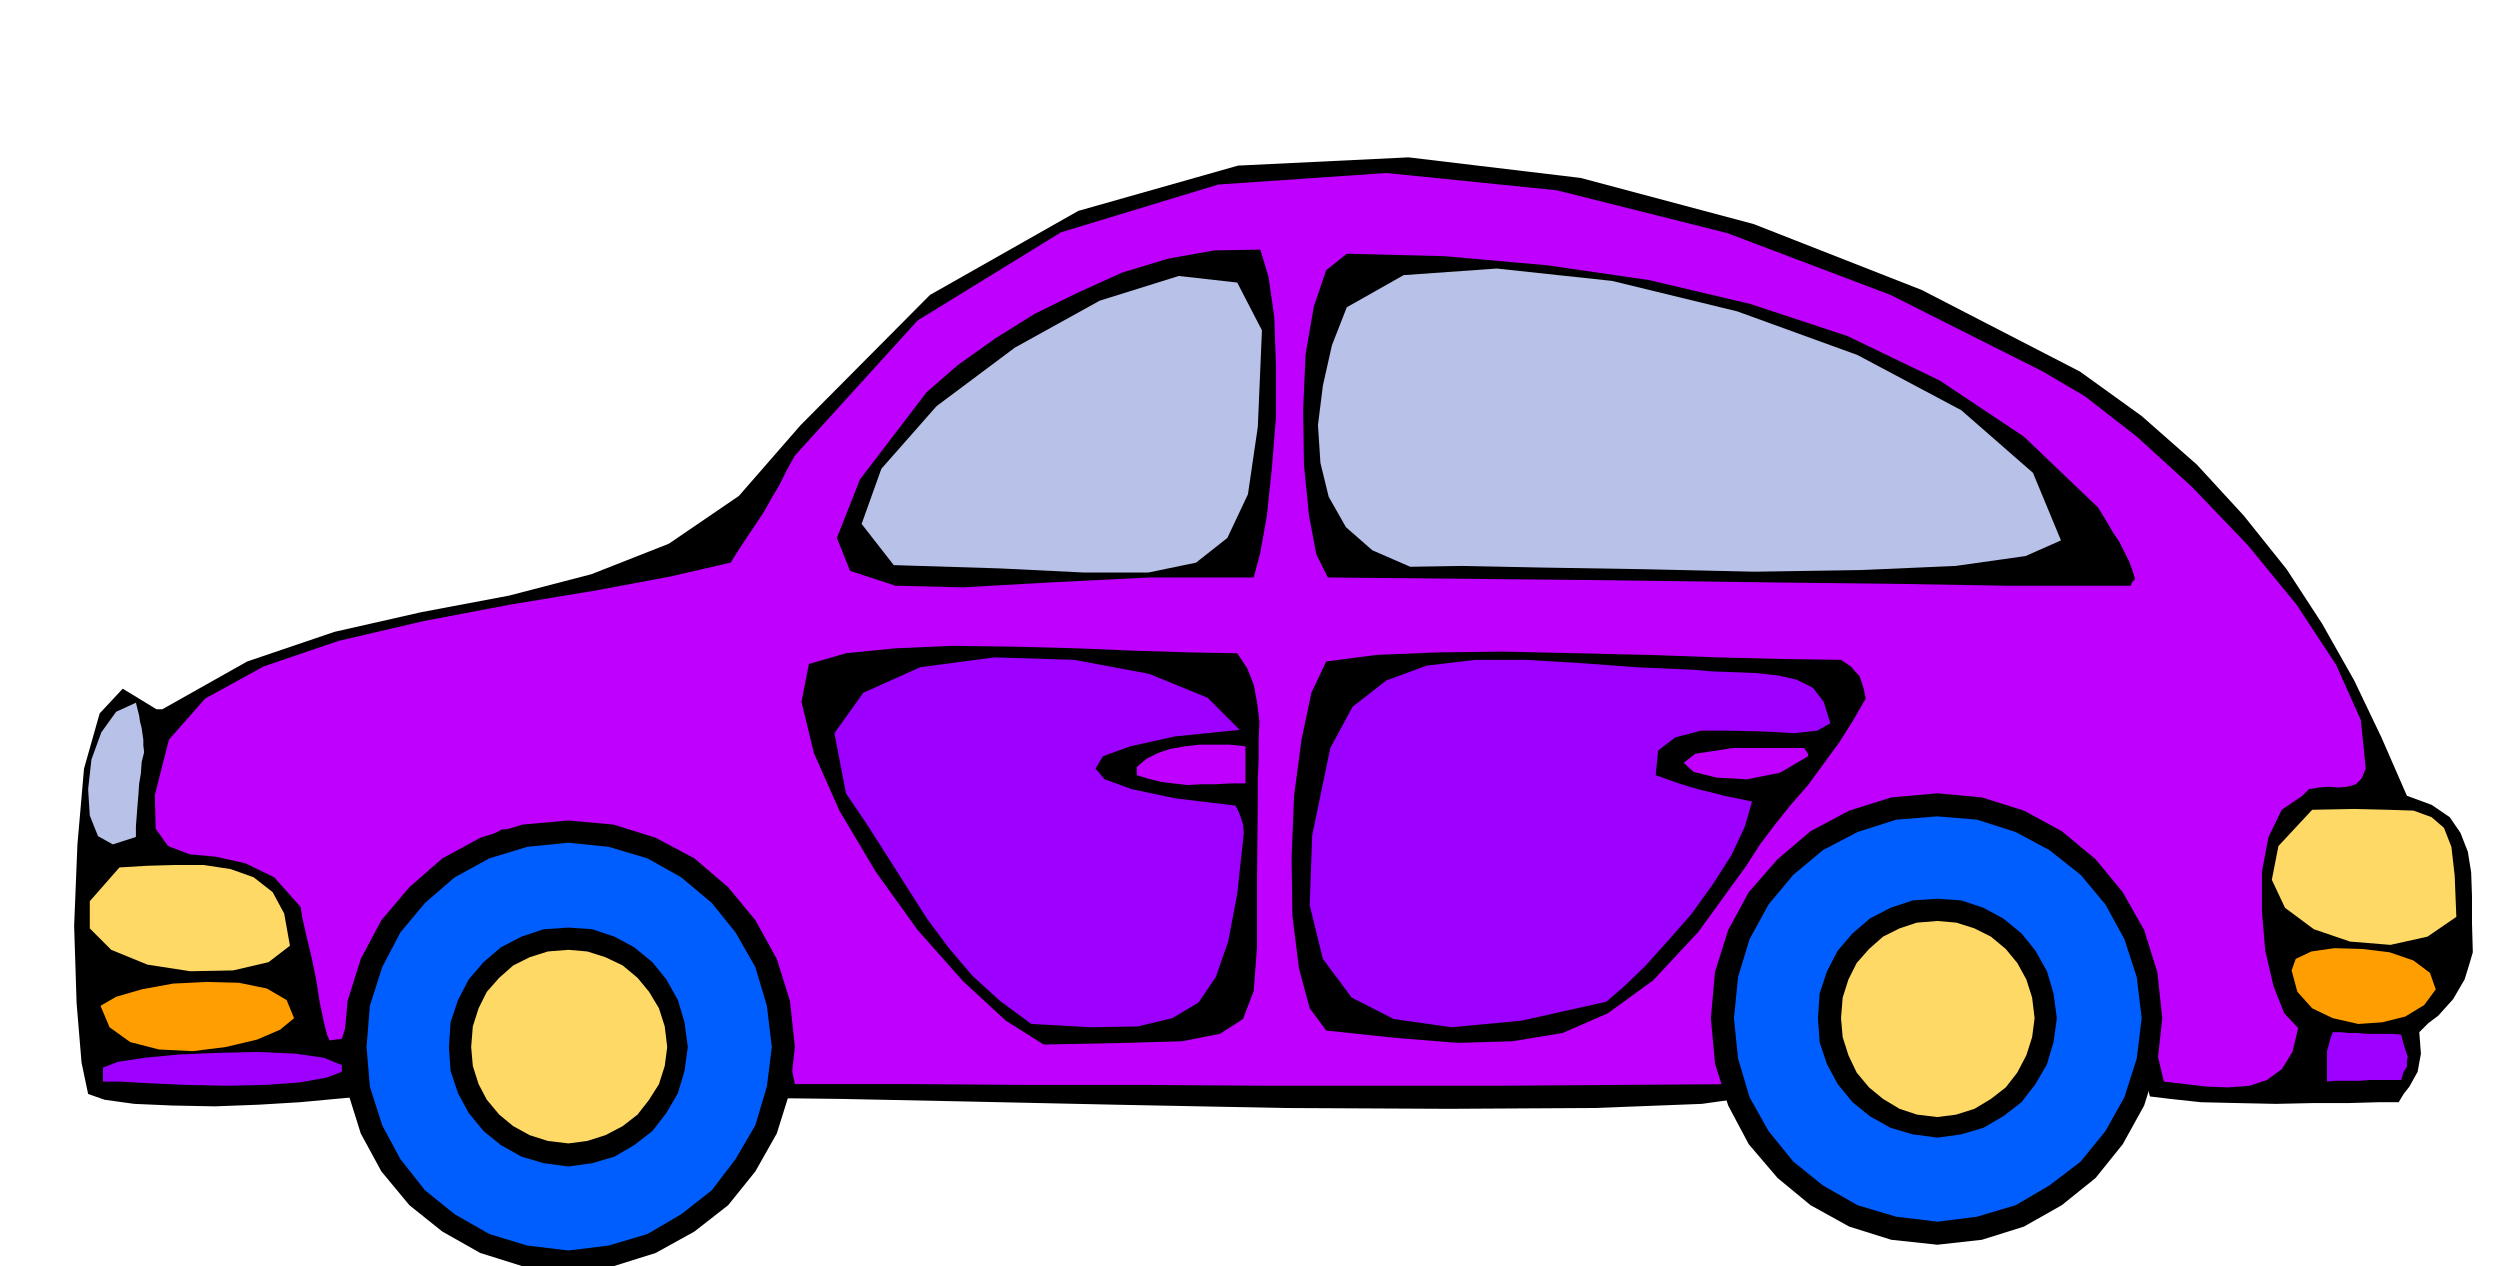 <svg xmlns="http://www.w3.org/2000/svg" fill-rule="evenodd" height="248.396" preserveAspectRatio="none" stroke-linecap="round" viewBox="0 0 3035 1537" width="490.455"><style>.brush1{fill:#000}.pen1{stroke:none}.brush2{fill:#ffd966}.brush3{fill:#ff9e00}.brush4{fill:#9e00ff}.brush5{fill:#bf00ff}.brush6{fill:#b8c2e8}.brush7{fill:#005eff}</style><path class="pen1 brush1" d="m3002 1156-5 17-5 16-7 12-7 12-9 10-9 10-12 9-11 11 1 13 1 13-2 11-2 11-5 9-5 9-7 9-6 10h-25l-35 1h-43l-46 1-48-1-43-1-37-4-25-3-25-97-39-81-53-64-62-43-69-19-71 11-72 42-67 78-8 22-5 22-5 22-2 22-2 21v64l-64 9-130 5-177 1-200-1-205-4-186-4-146-3-85-1v-13l1-6 4-8-28-140-66-91-91-49-101-8-98 28-77 62-44 91 5 119-1 6-1 7-33 3-43 4-50 3-53 2-52-1-46-2-36-5-20-7-8-38-6-72-3-94 4-99 8-92 19-67 28-30 41 25h7l103-58 106-36 106-24 106-20 100-26 94-37 85-58 75-86 157-158 180-102 194-55 207-10 209 25 210 56 204 80 192 99 75 54 67 59 57 62 52 65 43 66 39 69 33 69 31 71 30 11 22 15 13 19 9 23 4 25 1 29v32l1 36z"/><path class="pen1 brush2" d="m2982 1113-35 24-45 10-49-4-44-15-35-26-16-34 8-41 41-44 51-1 41 1 31 1 22 8 15 13 9 23 4 35 2 50z"/><path class="pen1 brush3" d="m2957 1201-14 19-23 14-28 7-29 2-31-7-25-12-18-20-7-26 5-14 19-9 28-4 34 1 33 4 29 10 20 15 7 20z"/><path class="pen1 brush4" d="M2915 1311h-39l-11 1h-31l-9 1v-37l2-7 2-8 3-8h10l10 1h10l11 1h31l11 1 2 8 2 7 2 6 2 6-1 5v7l-4 6-3 10z"/><path class="pen1 brush5" d="m2872 933-5 12-7 7-10 3-11 1-12-1-12 1-12 2-8 8-25 17-16 33-8 42v49l4 47 10 43 13 33 17 18-7 29-13 21-18 13-21 7-26 2-26-1-26-3-26-3-17-71-22-61-29-53-36-43-45-34-54-22-63-11-71 3-53 29-40 29-30 29-20 32-14 34-9 41-8 46-6 55-144 1-144 1h-287l-144-1h-143l-142-1H965l-28-132-59-97-81-63-92-26-96 9-86 47-69 84-39 123-8 1-7 1-3-7-4-16-5-24-4-26-6-29-6-25-5-22-2-13-32-36-35-17-36-8-32-3-26-10-15-21-1-41 17-67 44-50 71-39 91-31 103-24 105-20 103-17 91-17 74-17 10-16 10-15 10-15 10-15 9-16 10-17 9-18 10-18 149-164 174-107 191-58 204-14 207 21 207 52 198 75 185 93 51 30 63 49 67 61 68 71 59 72 48 73 30 67 6 59z"/><path class="pen1 brush1" d="m2592 703-4 4-1 4h-152l-115-2-168-2-233-3-307-3-14-28-9-48-6-61-1-67 3-67 10-58 15-44 25-20 119 3 124 11 124 18 123 29 118 39 112 54 102 68 90 86 5 8 6 10 7 12 8 12 6 12 6 12 4 11 3 10z"/><path class="pen1 brush6" d="m2502 656-43 19-85 12-115 5-129 2-133-3-123-2-99-2-63 1-46-20-32-28-21-37-10-41-3-46 6-48 11-49 18-46 69-39 113-8 140 15 152 37 146 53 126 67 87 76 34 82z"/><path class="pen1 brush1" d="m2265 848-15 26-17 27-19 26-19 26-21 24-20 25-18 24-16 25-58 80-55 59-55 40-55 24-61 10-66 2-75-6-85-9-20-27-13-48-8-64-1-71 3-75 9-68 12-57 18-38 61-8 73-3 81-1 88 2 88 2 85 3 79 2 70 1 6 4 7 5 4 5 5 5 2 5 2 6 2 7 2 10z"/><path class="pen1 brush4" d="m2222 878-16 9-28 3-36-2-39-1h-38l-31 8-21 16-3 30 14 5 14 5 13 4 14 4 13 3 15 4 15 3 19 4-9 31-16 34-23 36-26 36-29 33-27 30-26 25-21 18-103 23-85 8-70-10-51-26-35-47-16-65 3-85 22-106 27-50 41-32 49-18 59-7h62l67 4 67 5 68 3 24 2 27 1 26 1 27 3 22 5 20 10 13 17 8 26z"/><path class="pen1 brush5" d="m2195 918-34 20-40 8-37-2-28-7-12-11 14-11 46-7h86l3 4 2 3v3z"/><path class="pen1 brush1" d="M1522 701h-127l-120 6-106 6-82-2-55-18-16-40 28-71 81-106 38-33 45-32 48-30 53-26 53-24 56-17 56-10 56-1 10 33 7 49 2 58v64l-5 62-6 57-8 45-8 30z"/><path class="pen1 brush6" d="m1532 401-5 117-12 82-25 53-38 30-58 12h-78l-102-5-129-4-39-50 24-67 67-76 95-71 103-57 96-30 71 8 30 58z"/><path class="pen1 brush1" d="m1527 968-1 104v78l-4 53-13 34-28 18-46 9-70 2-98 2-46-29-52-48-55-62-51-71-44-74-31-70-15-62 9-46 45-13 60-6 69-3 75 1 76 2 73 3 66 2 56 1 12 18 8 20 4 21 3 24-1 22v24l-1 23v23z"/><path class="pen1 brush5" d="M1512 951h-18l-18 1h-18l-16 1-18-2-15-2-16-4-13-4v-10l12-10 14-7 15-5 18-3 17-2h37l19 2v45z"/><path class="pen1 brush4" d="m1510 1011-8 74-11 58-15 43-21 31-32 19-42 10-57 1-72-4-38-28-33-30-29-34-26-35-25-39-24-38-25-39-25-37-14-73 35-49 69-31 90-12 97 3 91 17 71 29 39 39-79 8-54 12-33 12-9 15 11 13 33 12 52 11 74 9 4 8 3 8 2 7 1 10zM415 1301l-18 7-33 6-42 3-47 1-49-1-44-2-36-2h-21v-17l18-7 33-5 42-4 49-2 47-1 44 2 35 5 22 9v8z"/><path class="pen1 brush3" d="m357 1236-17 14-28 12-38 9-40 5-41-2-35-9-25-18-11-26 19-11 31-9 38-7 41-2 39 1 34 7 24 14 9 22z"/><path class="pen1 brush2" d="m352 1148-26 20-43 10-52 1-52-8-44-18-26-26v-33l36-41 33-2 35-1h34l33 5 28 10 23 18 14 26 7 39z"/><path class="pen1 brush6" d="m175 913-3 12-1 14-2 12-1 14-1 12-1 13-1 13v13l-28 9-18-10-10-25-2-32 4-36 12-33 18-25 24-11 2 8 2 8 1 7 2 8 1 7 1 7v7l1 8z"/><path class="pen1 brush1" d="m690 996 55 5 51 16 47 25 41 35 33 40 26 47 16 51 6 56-6 54-16 51-26 46-33 41-41 32-47 26-51 16-55 6-56-6-51-16-46-26-40-32-34-41-25-46-16-51-5-54 5-56 16-51 25-47 34-40 40-35 46-25 51-16 56-5z"/><path class="pen1 brush7" d="m690 1023 49 5 47 14 41 23 37 31 29 36 24 42 14 47 6 50-6 48-14 47-24 41-29 38-37 29-41 24-47 14-49 6-50-6-46-14-42-24-36-29-30-38-22-41-15-47-4-48 4-50 15-47 22-42 30-36 36-31 42-23 46-14 50-5z"/><path class="pen1 brush1" d="m690 1126 29 2 27 9 24 13 22 18 17 21 14 25 8 27 4 30-4 29-8 27-14 24-17 22-22 17-24 14-27 8-29 4-30-4-27-8-25-14-21-17-18-22-13-24-9-27-2-29 2-30 9-27 13-25 18-21 21-18 25-13 27-9 30-2z"/><path class="pen1 brush2" d="m690 1153 23 2 22 7 21 10 18 15 14 17 12 20 7 22 3 25-3 23-7 22-12 19-14 18-18 14-21 11-22 7-23 3-25-3-22-7-20-11-17-14-15-18-10-19-7-22-2-23 2-25 7-22 10-20 15-17 17-15 20-10 22-7 25-2z"/><path class="pen1 brush1" d="m2352 963 54 5 51 16 46 25 41 34 33 40 26 46 16 51 6 56-6 55-16 51-26 47-33 41-41 33-46 26-51 16-54 6-56-6-51-16-47-26-40-33-35-41-25-47-16-51-5-55 5-56 16-51 25-46 35-40 40-34 47-25 51-16 56-5z"/><path class="pen1 brush7" d="m2352 991 48 4 47 15 41 22 38 30 30 36 23 42 15 46 6 50-6 49-15 47-23 41-30 37-38 29-41 24-47 14-48 6-50-6-47-14-42-24-36-29-30-37-23-41-14-47-5-49 5-50 14-46 23-42 30-36 36-30 42-22 47-15 50-4z"/><path class="pen1 brush1" d="m2352 1091 29 2 27 9 24 13 22 18 17 21 14 25 8 27 4 30-4 29-8 27-14 24-17 22-22 17-24 14-27 8-29 4-30-4-27-8-25-14-21-17-18-22-13-24-9-27-2-29 2-30 9-27 13-25 18-21 21-18 25-13 27-9 30-2z"/><path class="pen1 brush2" d="m2352 1118 23 2 22 7 20 10 18 15 14 17 11 20 7 22 3 25-3 23-7 22-11 21-14 18-18 14-20 12-22 7-23 3-25-3-21-7-20-12-17-14-15-18-10-21-7-22-2-23 2-25 7-22 10-20 15-17 17-15 20-10 21-7 25-2z"/></svg>
